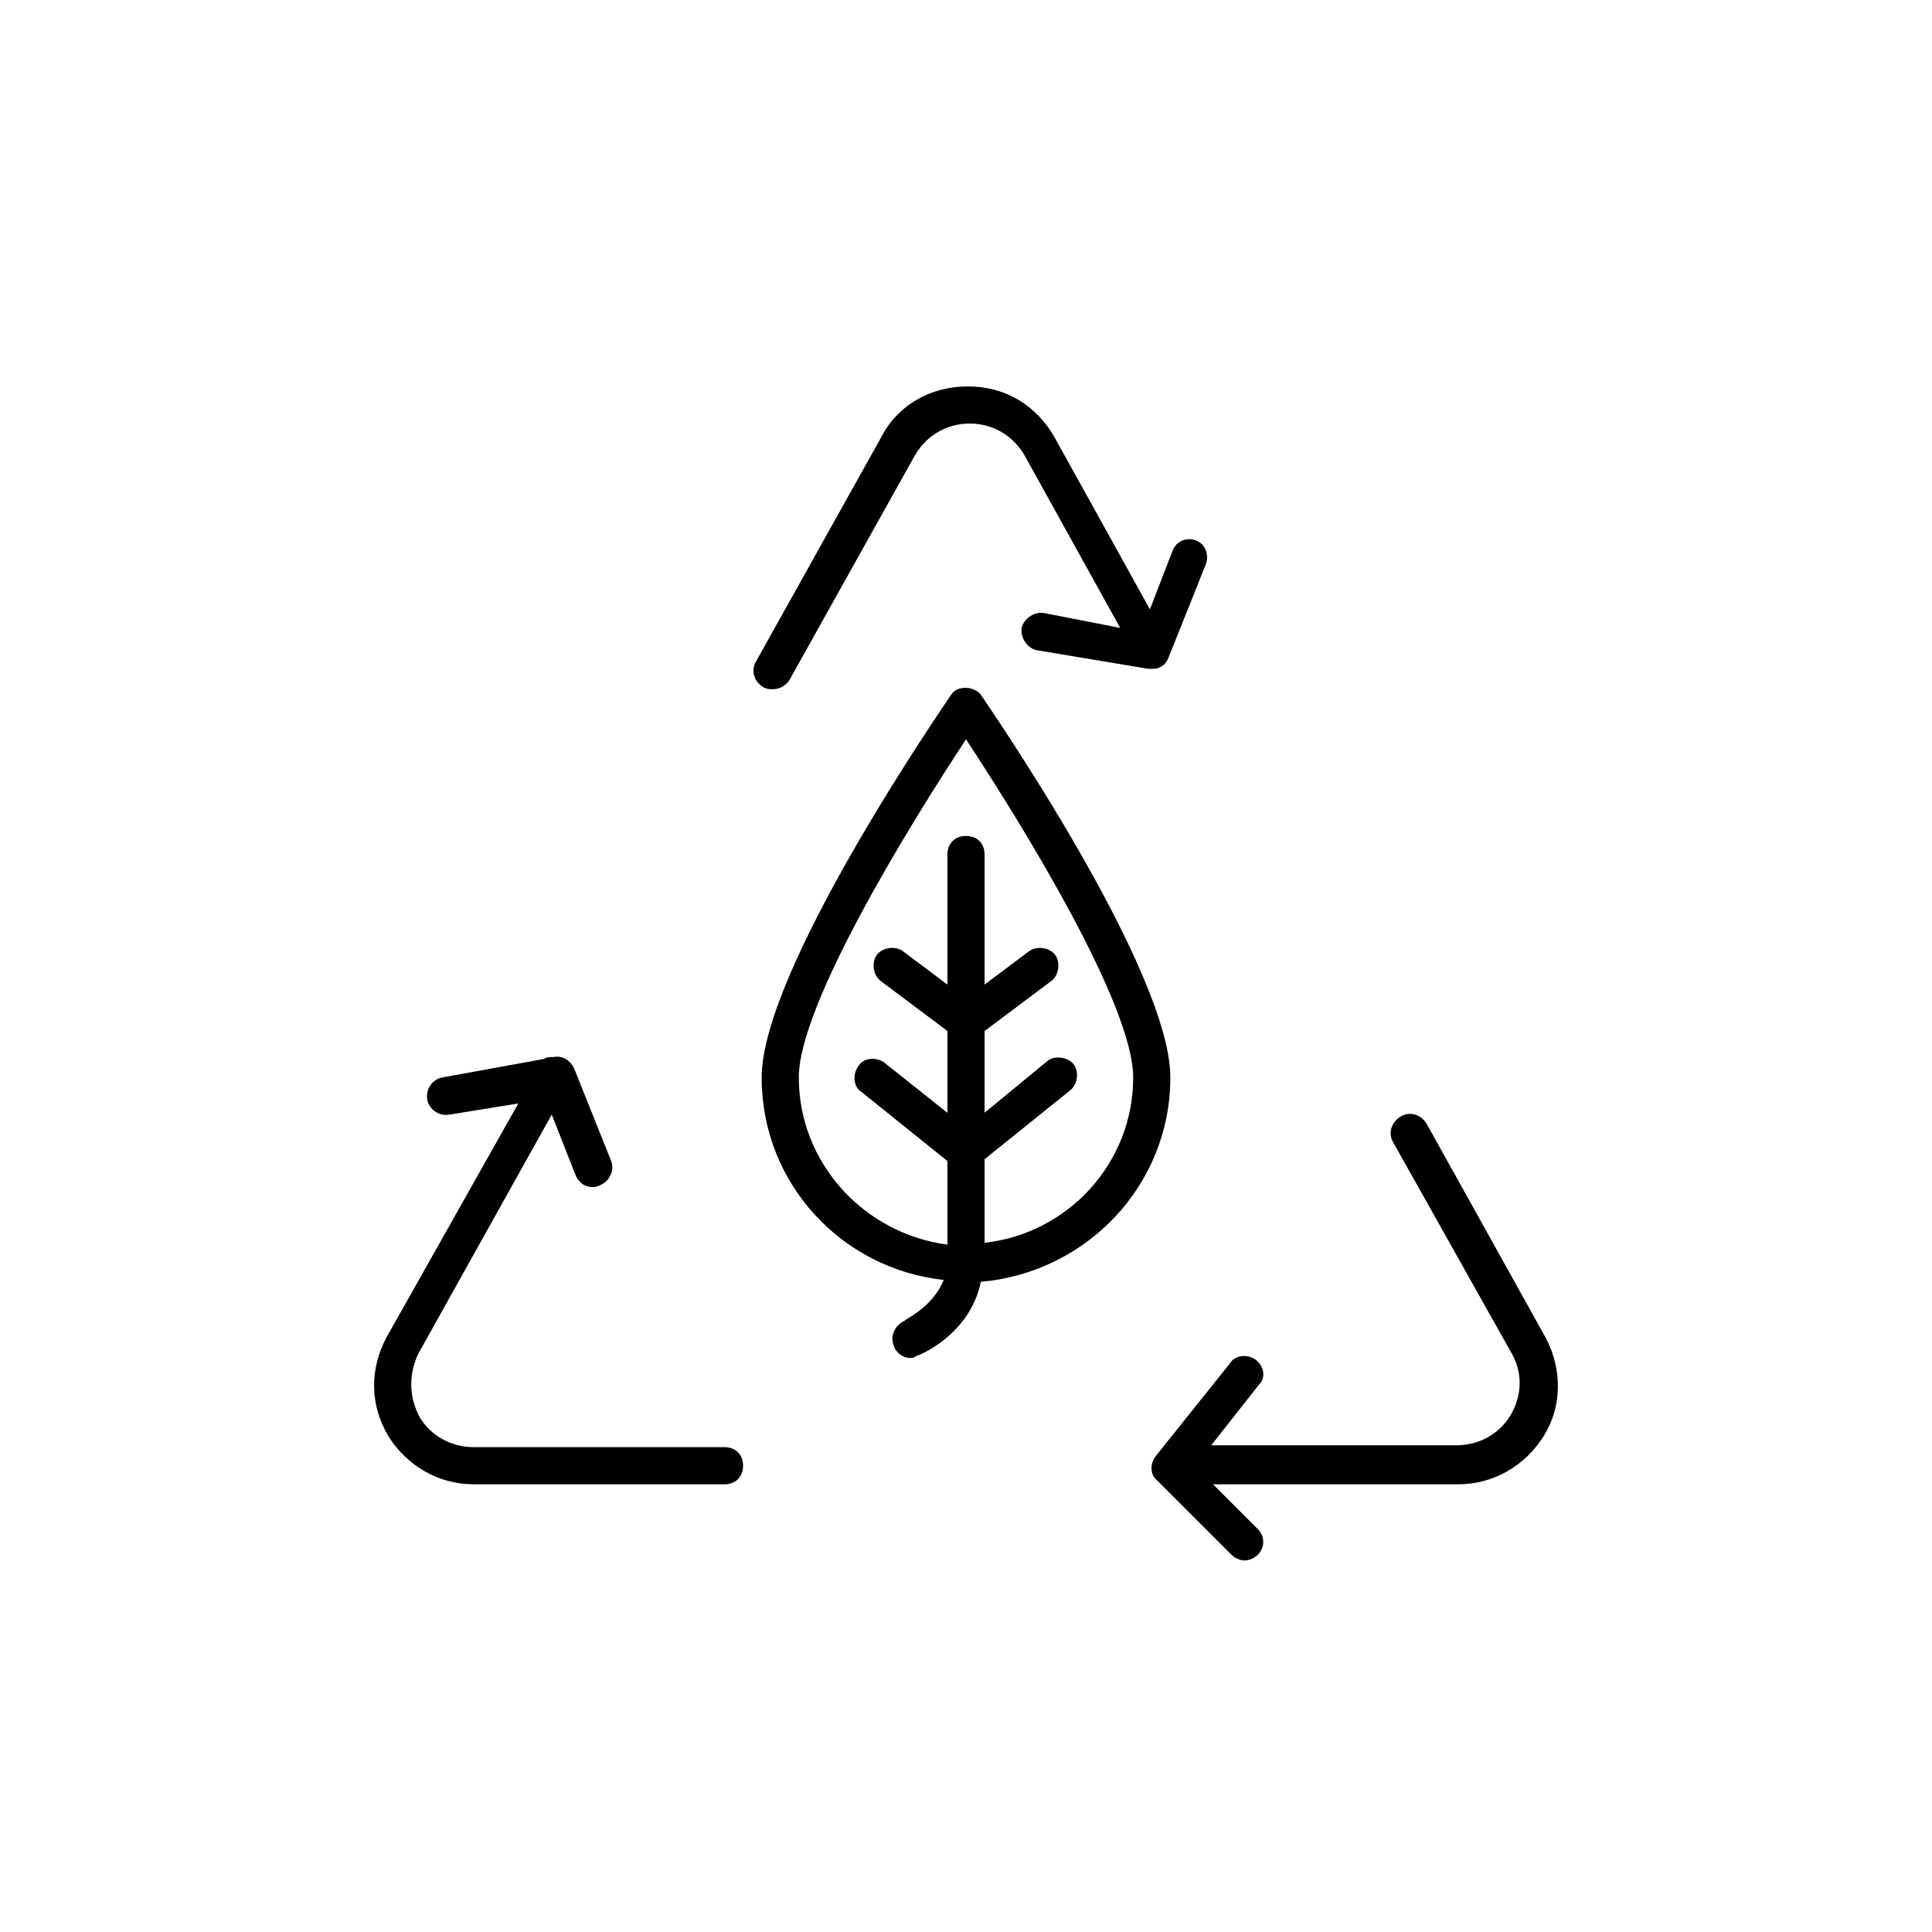 <svg xmlns="http://www.w3.org/2000/svg" xmlns:xlink="http://www.w3.org/1999/xlink" version="1.1" x="0px" y="0px" viewBox="-20 -20 104 104" xml:space="preserve" data-icon="true" fill="#000000"><g><path fill="#000000" d="M28.7,51.1c-0.5,0.2-0.8,0.8-0.6,1.3c0.1,0.4,0.5,0.7,0.9,0.7c0.1,0,0.2,0,0.3-0.1c0.1,0,2.9-1.1,3.5-4   C38.5,48.5,43,43.8,43,38c0-5.8-9.8-20-10.2-20.6c-0.4-0.5-1.3-0.5-1.6,0C30.8,18,21,32.2,21,38c0,5.7,4.3,10.3,9.8,10.9   C30.2,50.4,28.7,51,28.7,51.1z M23,38c0-3.9,5.9-13.5,9-18.2c3.1,4.7,9,14.3,9,18.2c0,4.6-3.5,8.4-8,8.9v-4.5l4.6-3.7   c0.4-0.3,0.5-1,0.2-1.4c-0.3-0.4-1-0.5-1.4-0.2L33,39.9v-4.4l3.6-2.7c0.4-0.3,0.5-1,0.2-1.4c-0.3-0.4-1-0.5-1.4-0.2L33,33v-7   c0-0.6-0.4-1-1-1s-1,0.4-1,1l0,7l-2.4-1.8c-0.4-0.3-1.1-0.2-1.4,0.2c-0.3,0.4-0.2,1.1,0.2,1.4l3.6,2.7l0,4.4l-3.4-2.7   c-0.4-0.3-1.1-0.3-1.4,0.2c-0.3,0.4-0.3,1.1,0.2,1.4l4.6,3.7l0,4.5C26.5,46.4,23,42.6,23,38z"></path><path fill="#000000" d="M44.4,9.1c-0.5-0.2-1.1,0-1.3,0.6l-1.2,3.1l-5.1-9.2c-1-1.8-2.7-2.8-4.7-2.8s-3.8,1-4.7,2.8l-6.7,12   c-0.3,0.5-0.1,1.1,0.4,1.4c0.2,0.1,0.3,0.1,0.5,0.1c0.4,0,0.7-0.2,0.9-0.5l6.7-12c0.6-1.1,1.7-1.8,3-1.8s2.4,0.7,3,1.8l5.1,9.2   L36.2,13c-0.5-0.1-1.1,0.3-1.2,0.8s0.3,1.1,0.8,1.2l6,1c0.1,0,0.1,0,0.2,0c0,0,0,0,0.1,0c0,0,0,0,0,0c0.4,0,0.7-0.3,0.8-0.6l2-5   C45.1,9.9,44.9,9.3,44.4,9.1z"></path><path fill="#000000" d="M0.9,57.3c1,1.6,2.7,2.6,4.6,2.6H19c0.6,0,1-0.4,1-1s-0.4-1-1-1H5.5c-1.2,0-2.3-0.6-2.9-1.6   C2,55.2,2,54,2.5,52.9L9.7,40l1.3,3.3c0.2,0.4,0.5,0.6,0.9,0.6c0.1,0,0.2,0,0.4-0.1c0.5-0.2,0.8-0.8,0.6-1.3l-2-5   c-0.2-0.4-0.6-0.7-1.1-0.6c-0.2,0-0.4,0-0.5,0.1L3.8,38c-0.5,0.1-0.9,0.6-0.8,1.2c0.1,0.5,0.6,0.9,1.2,0.8l3.7-0.6L0.8,52   C-0.1,53.7-0.1,55.6,0.9,57.3z"></path><path fill="#000000" d="M47.6,53.2c-0.4-0.3-1.1-0.3-1.4,0.2l-4,5c-0.3,0.4-0.3,1,0.1,1.3l4,4c0.2,0.2,0.5,0.3,0.7,0.3   s0.5-0.1,0.7-0.3c0.4-0.4,0.4-1,0-1.4l-2.4-2.4h13.2c1.9,0,3.6-1,4.6-2.6c1-1.6,1-3.6,0.1-5.3l-6.4-11.5c-0.3-0.5-0.9-0.7-1.4-0.4   c-0.5,0.3-0.7,0.9-0.4,1.4l6.4,11.4c0.6,1.1,0.5,2.3-0.1,3.3c-0.6,1-1.7,1.6-2.9,1.6H45.2l2.6-3.3C48.1,54.2,48.1,53.6,47.6,53.2z"></path></g></svg>